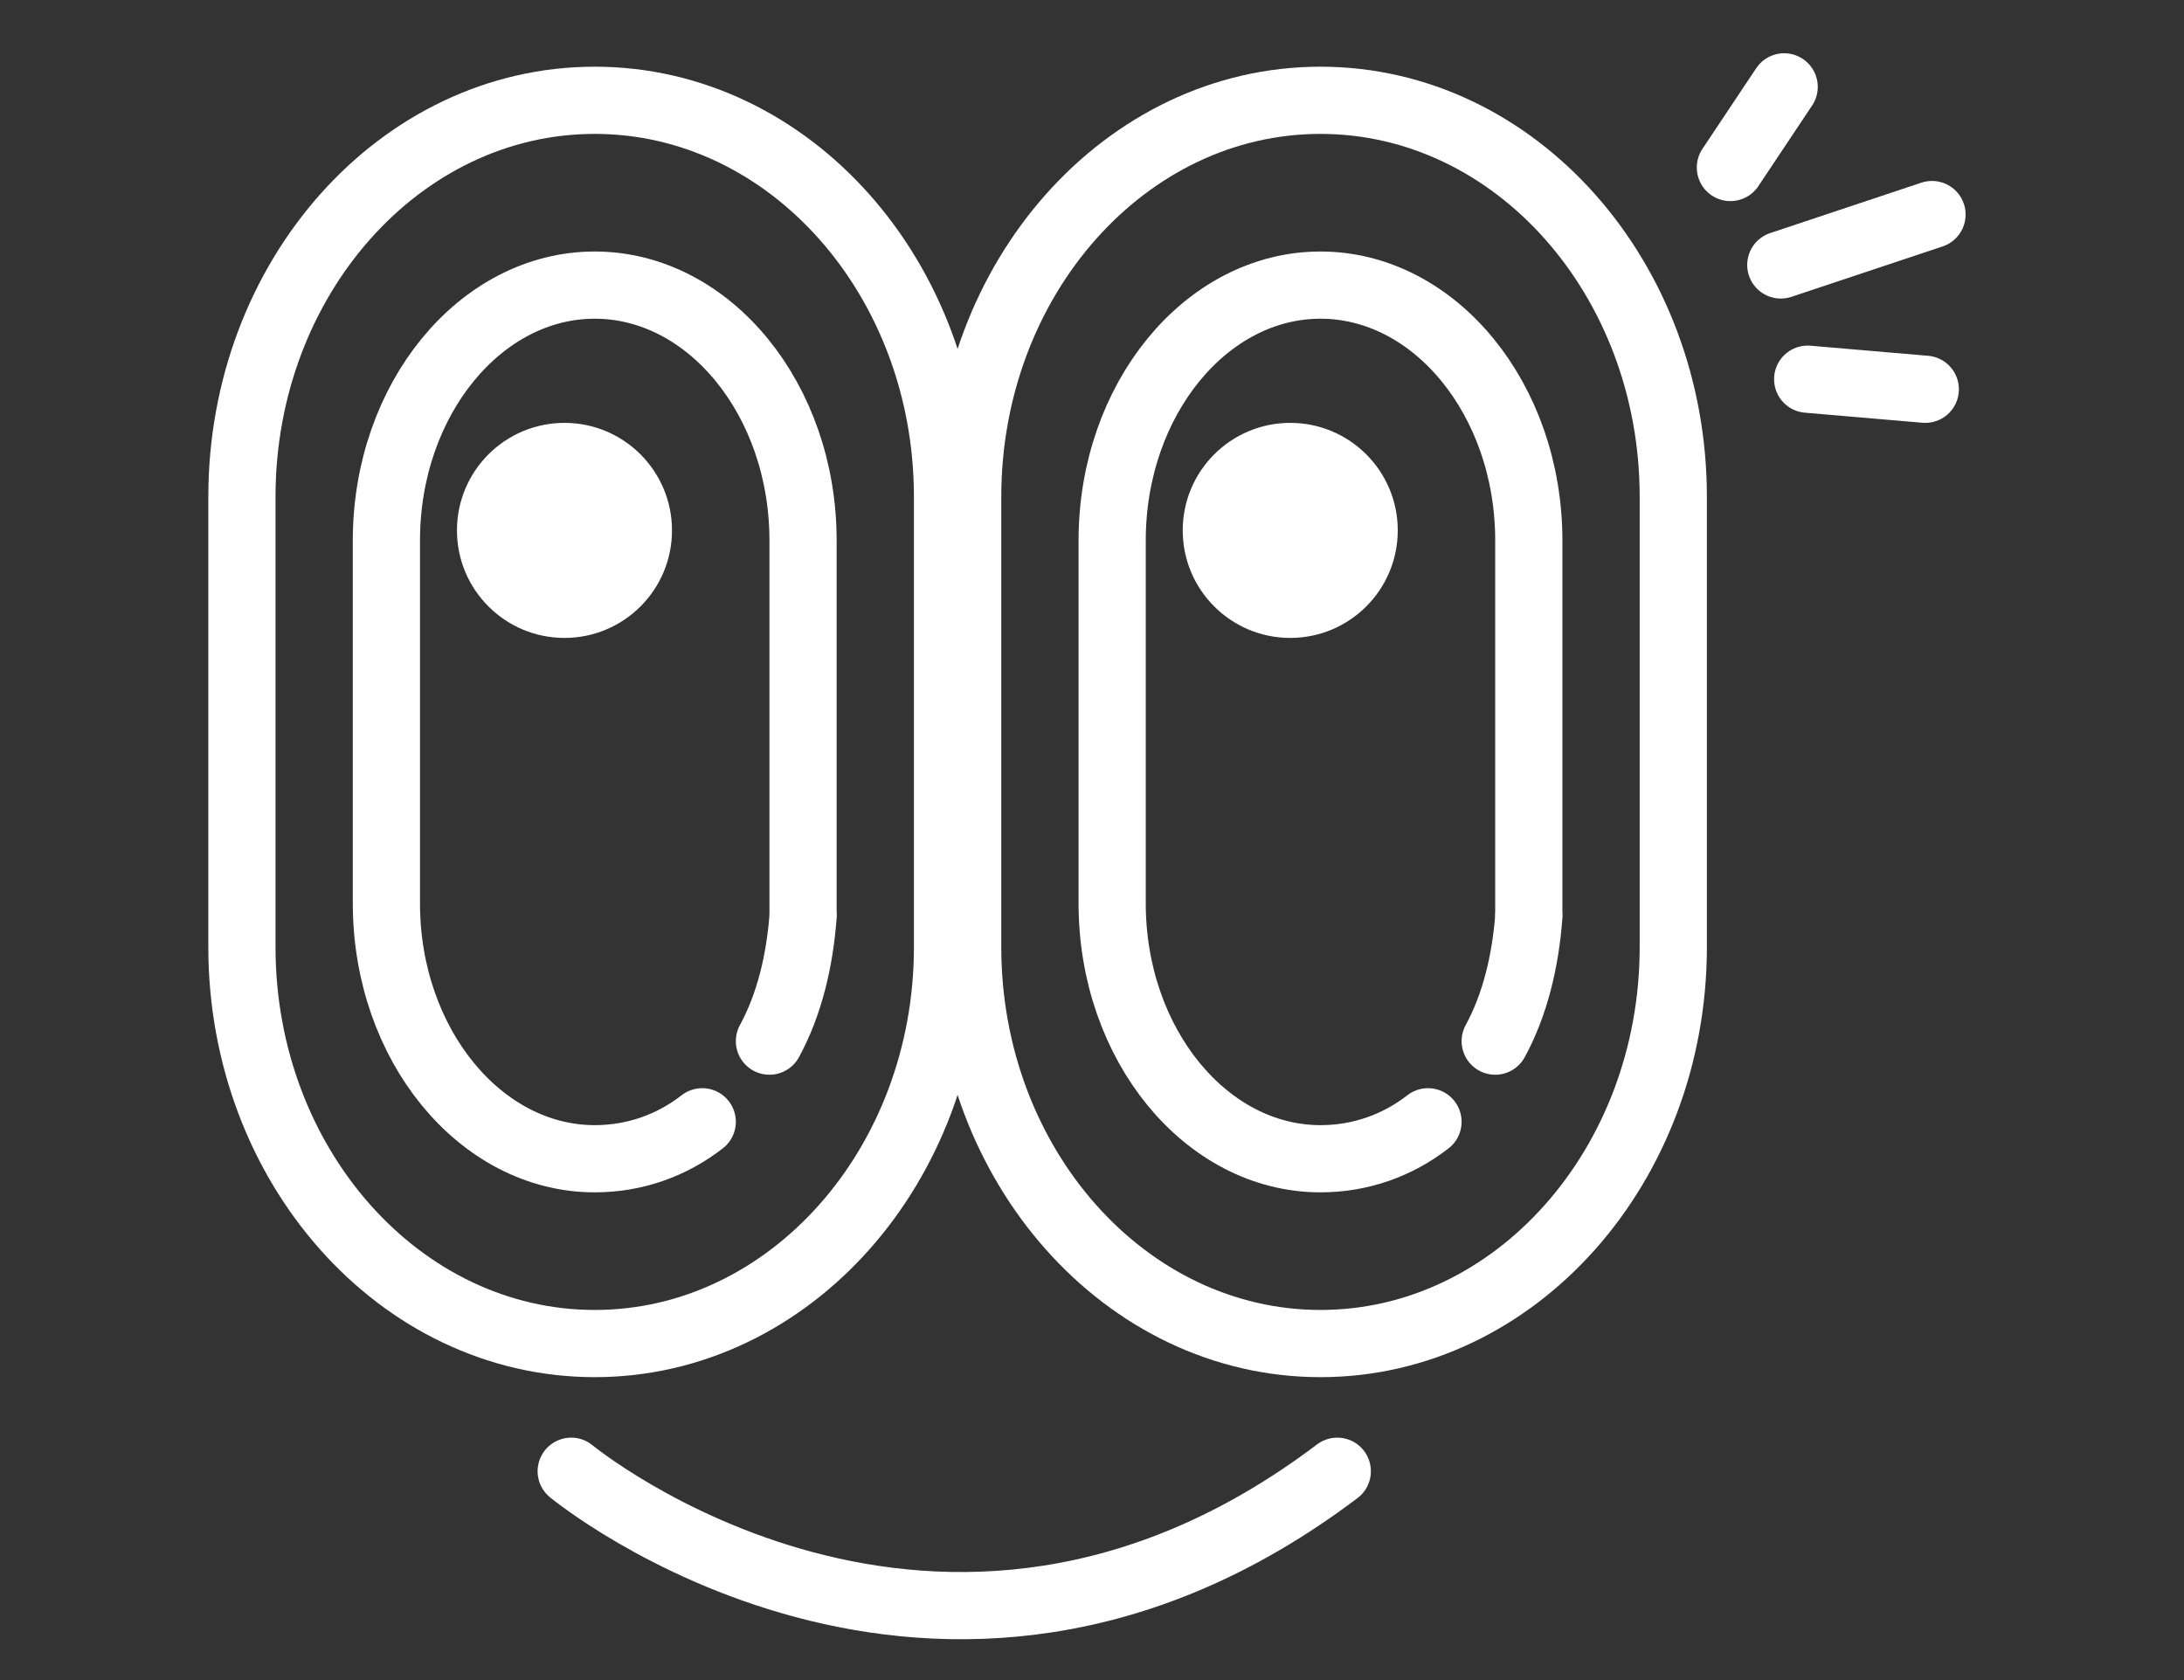 <?xml version="1.0" encoding="utf-8"?>
<!-- Generator: Adobe Illustrator 28.0.0, SVG Export Plug-In . SVG Version: 6.00 Build 0)  -->
<svg version="1.1" id="レイヤー_1" xmlns="http://www.w3.org/2000/svg" xmlns:xlink="http://www.w3.org/1999/xlink" x="0px"
	 y="0px" width="65px" height="50px" viewBox="0 0 65 50" style="enable-background:new 0 0 65 50;" xml:space="preserve">
<rect x="0" y="0" width="65" height="50" fill="#333333" stroke="none"/>
<style type="text/css">
	.st0{fill:none;stroke:#FFFFFF;stroke-width:2;stroke-linecap:round;stroke-linejoin:round;}
	.st1{fill:#FFFFFF;}
</style>
<g id="icon_point02" transform="translate(1 1.385)">
	<line id="線_64" class="st0" x1="52.1" y1="1.2" x2="50.5" y2="3.6"/>
	<line id="線_65" class="st0" x1="52" y1="6.5" x2="56.5" y2="5"/>
	<line id="線_66" class="st0" x1="52.8" y1="9.9" x2="56.3" y2="10.2"/>
	<path id="パス_613" class="st0" d="M27.2,26.8c0,6.5-4.7,11.8-10.5,11.8S6.2,33.3,6.2,26.8V13.4c0-6.5,4.7-11.8,10.5-11.8
		s10.5,5.3,10.5,11.8V26.8z"/>
	<path id="パス_614" class="st0" d="M19.9,32c-0.9,0.7-2,1.1-3.2,1.1c-3.4,0-6.2-3.4-6.2-7.6V14.7c0-4.2,2.8-7.6,6.2-7.6
		s6.2,3.4,6.2,7.6v10.7c0,0.2,0,0.3,0,0.4"/>
	<path id="パス_615" class="st0" d="M22.9,25.9c-0.1,1.3-0.4,2.6-1,3.7"/>
	<ellipse id="楕円形_23" class="st1" cx="15.8" cy="14.4" rx="3.2" ry="3.2"/>
	<path id="パス_616" class="st0" d="M48.8,26.8c0,6.5-4.7,11.8-10.5,11.8s-10.5-5.3-10.5-11.8V13.4c0-6.5,4.7-11.8,10.5-11.8
		s10.5,5.3,10.5,11.8V26.8z"/>
	<path id="パス_617" class="st0" d="M41.5,32c-0.9,0.7-2,1.1-3.2,1.1c-3.4,0-6.2-3.4-6.2-7.6V14.7c0-4.2,2.8-7.6,6.2-7.6
		s6.2,3.4,6.2,7.6v10.7c0,0.2,0,0.3,0,0.4"/>
	<path id="パス_618" class="st0" d="M44.5,25.9c-0.1,1.3-0.4,2.6-1,3.7"/>
	<ellipse id="楕円形_24" class="st1" cx="37.4" cy="14.4" rx="3.2" ry="3.2"/>
	<path id="パス_619" class="st0" d="M16,42.4c0,0,10.9,9,22.8,0"/>
</g>
</svg>
